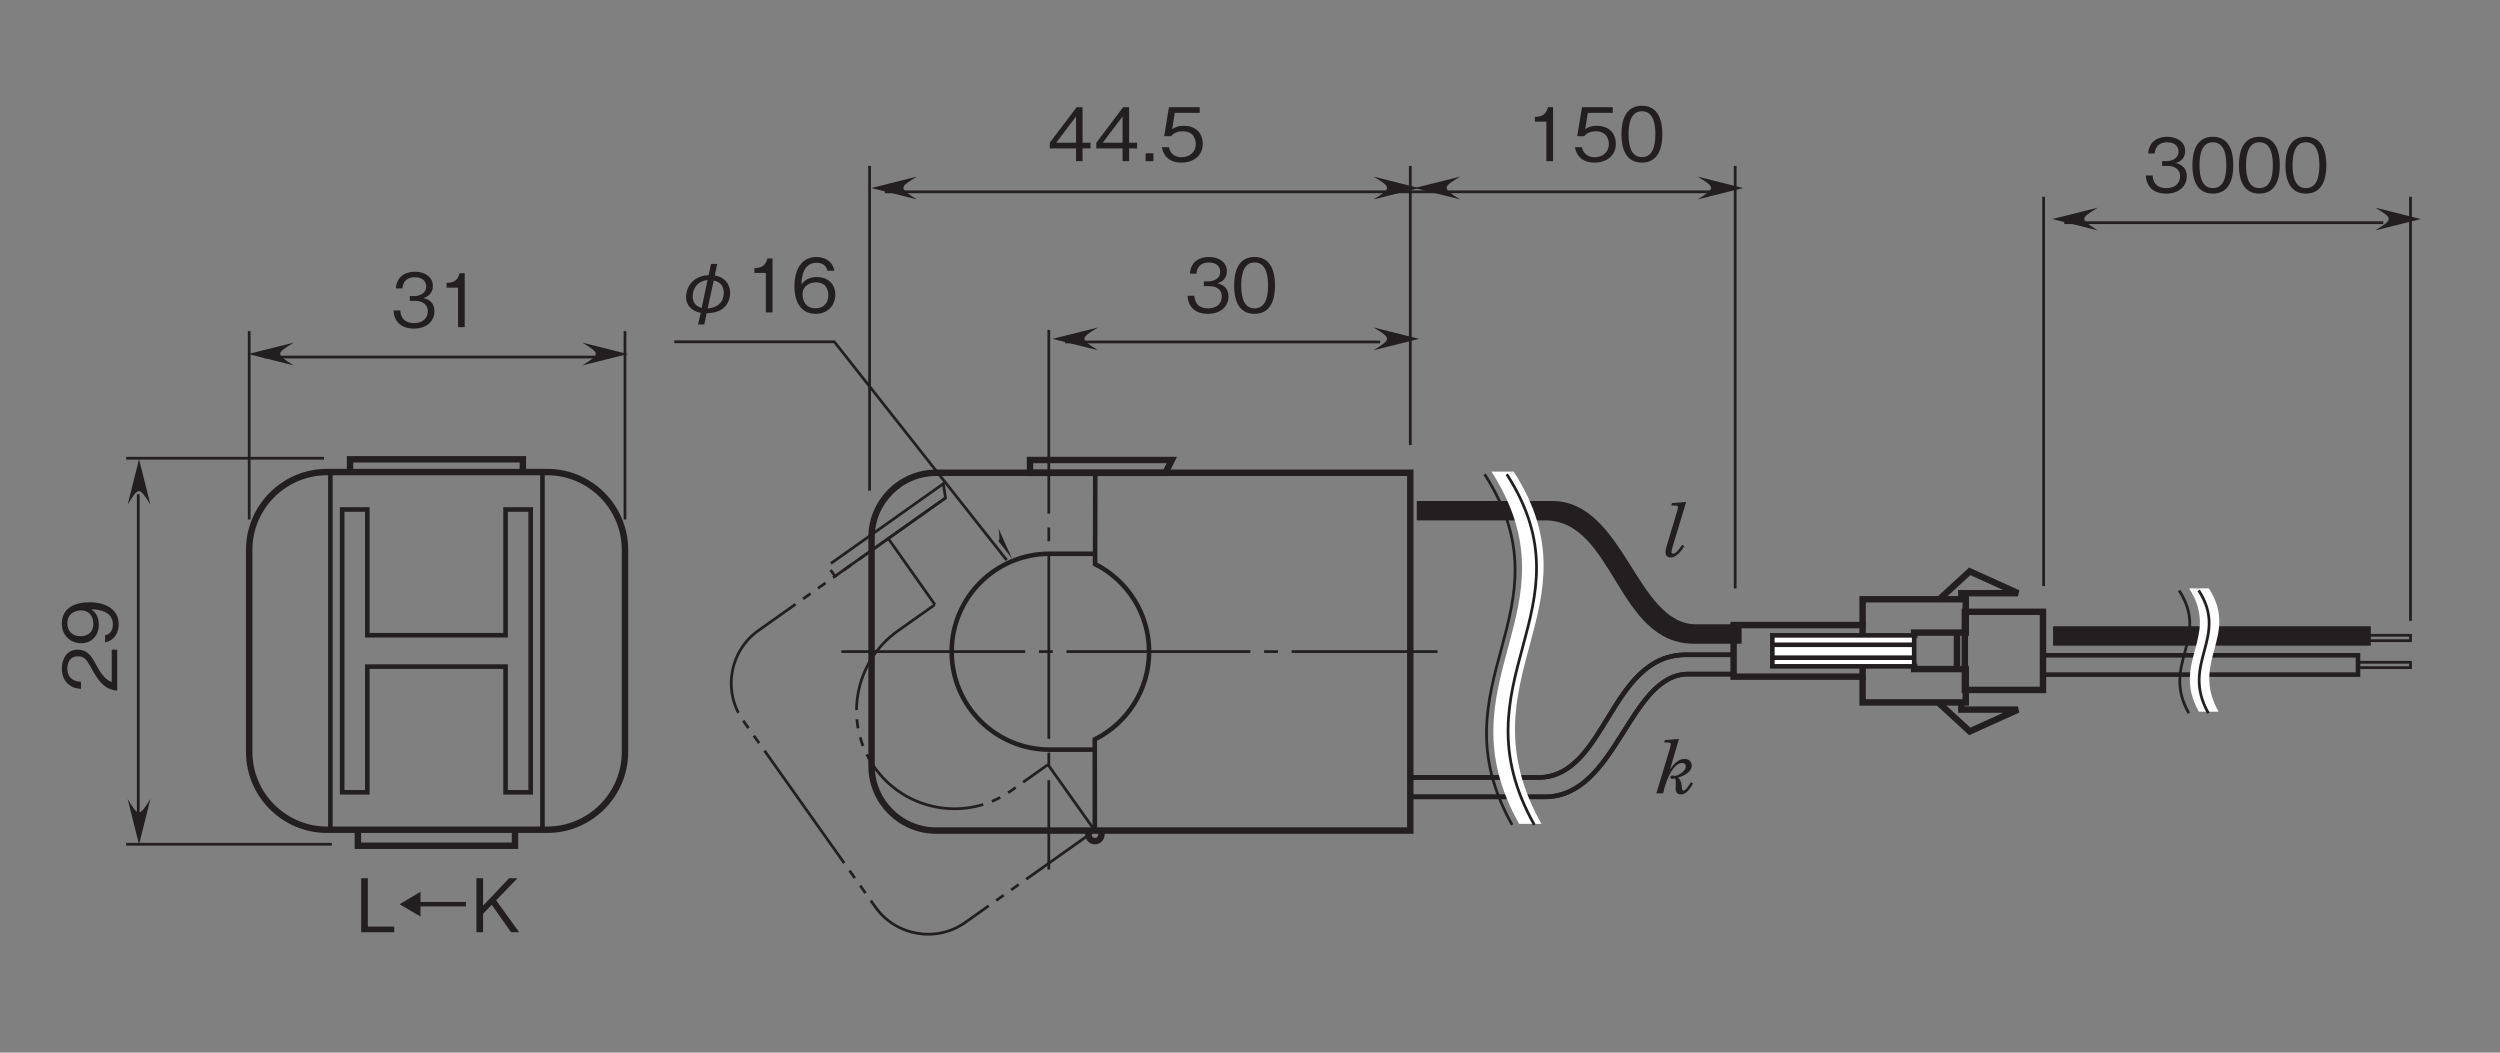 <?xml version="1.0" encoding="UTF-8"?>
<svg xmlns="http://www.w3.org/2000/svg" xmlns:xlink="http://www.w3.org/1999/xlink" width="269.29pt" height="113.38pt" viewBox="0 0 269.29 113.38" version="1.2">
<rect x="0" y="0" width="269.29" height="113.38" fill="#808080" stroke="none"/>
<defs>
<g>
<symbol overflow="visible" id="glyph0-0">
<path style="stroke:none;" d="M 0.797 0.953 L 7.156 0.953 L 7.156 -7 L 0.797 -7 Z M 3.984 -3.344 L 1.453 -6.594 L 6.5 -6.594 Z M 4.234 -3.016 L 6.766 -6.281 L 6.766 0.234 Z M 1.453 0.562 L 3.984 -2.703 L 6.5 0.562 Z M 1.188 -6.281 L 3.719 -3.016 L 1.188 0.234 Z M 1.188 -6.281 "/>
</symbol>
<symbol overflow="visible" id="glyph0-1">
<path style="stroke:none;" d="M 4.703 -1.375 L 4.703 -1.984 L 3.844 -1.984 L 3.844 -5.812 L 3.203 -5.812 L 0.312 -1.984 L 0.312 -1.375 L 3.141 -1.375 L 3.141 0 L 3.844 0 L 3.844 -1.375 Z M 3.141 -1.984 L 1 -1.984 L 3.141 -4.812 Z M 3.141 -1.984 "/>
</symbol>
<symbol overflow="visible" id="glyph0-2">
<path style="stroke:none;" d="M 1.453 0 L 1.453 -0.844 L 0.609 -0.844 L 0.609 0 Z M 1.453 0 "/>
</symbol>
<symbol overflow="visible" id="glyph0-3">
<path style="stroke:none;" d="M 4.703 -1.859 C 4.703 -3.141 3.828 -3.812 2.641 -3.812 C 1.938 -3.812 1.609 -3.578 1.406 -3.438 L 1.688 -5.203 L 4.375 -5.203 L 4.375 -5.812 L 1.062 -5.812 L 0.547 -2.688 L 1.297 -2.688 C 1.625 -3.125 2.188 -3.219 2.547 -3.219 C 3.859 -3.219 3.953 -2.125 3.953 -1.859 C 3.953 -0.922 3.234 -0.422 2.406 -0.422 C 1.75 -0.422 1.172 -0.797 1.062 -1.5 L 0.297 -1.5 C 0.484 -0.5 1.156 0.156 2.406 0.156 C 3.641 0.156 4.703 -0.531 4.703 -1.859 Z M 4.703 -1.859 "/>
</symbol>
<symbol overflow="visible" id="glyph0-4">
<path style="stroke:none;" d="M 4.703 -1.703 C 4.703 -2.828 3.844 -3.047 3.516 -3.141 C 3.766 -3.219 4.531 -3.453 4.531 -4.453 C 4.531 -5.344 3.75 -5.969 2.594 -5.969 C 1.703 -5.969 0.656 -5.578 0.547 -4.172 L 1.25 -4.172 C 1.281 -4.391 1.312 -4.688 1.547 -4.969 C 1.812 -5.266 2.203 -5.375 2.578 -5.375 C 3.562 -5.375 3.812 -4.812 3.812 -4.359 C 3.812 -3.594 3.016 -3.344 2.562 -3.344 L 2.047 -3.344 L 2.047 -2.828 L 2.672 -2.828 C 3.281 -2.828 3.984 -2.547 3.984 -1.703 C 3.984 -1 3.484 -0.438 2.516 -0.438 C 1.125 -0.438 1.047 -1.484 1.031 -1.797 L 0.297 -1.797 C 0.328 -1.484 0.344 -1.078 0.672 -0.625 C 1.109 -0.016 1.828 0.156 2.5 0.156 C 3.891 0.156 4.703 -0.672 4.703 -1.703 Z M 4.703 -1.703 "/>
</symbol>
<symbol overflow="visible" id="glyph0-5">
<path style="stroke:none;" d="M 4.703 -2.906 C 4.703 -4.344 4.281 -5.969 2.5 -5.969 C 0.719 -5.969 0.297 -4.359 0.297 -2.906 C 0.297 -1.438 0.719 0.156 2.5 0.156 C 4.281 0.156 4.703 -1.453 4.703 -2.906 Z M 3.953 -2.906 C 3.953 -1.547 3.625 -0.438 2.5 -0.438 C 1.391 -0.438 1.062 -1.547 1.062 -2.906 C 1.062 -4.203 1.375 -5.375 2.5 -5.375 C 3.625 -5.375 3.953 -4.25 3.953 -2.906 Z M 3.953 -2.906 "/>
</symbol>
<symbol overflow="visible" id="glyph0-6">
<path style="stroke:none;" d="M 2.953 0 L 2.953 -5.812 L 2.406 -5.812 C 2.156 -4.828 1.516 -4.797 1 -4.766 L 1 -4.25 L 2.234 -4.25 L 2.234 0 Z M 2.953 0 "/>
</symbol>
<symbol overflow="visible" id="glyph0-7">
<path style="stroke:none;" d="M 3.812 0.094 C 4.156 0.078 4.922 0.062 5.531 -0.391 C 6.156 -0.859 6.344 -1.562 6.344 -2.094 C 6.344 -3.109 5.672 -3.844 4.688 -3.969 L 4.953 -5.219 L 4.281 -5.219 L 4.031 -4.016 C 2.172 -3.922 1.594 -2.531 1.594 -1.672 C 1.594 -0.828 2.141 -0.141 3.172 0.047 L 2.891 1.297 L 3.562 1.297 Z M 4.578 -3.438 C 4.844 -3.375 5.656 -3.172 5.656 -2.125 C 5.656 -0.734 4.484 -0.469 3.922 -0.422 Z M 3.281 -0.484 C 2.531 -0.688 2.312 -1.172 2.312 -1.75 C 2.312 -2.562 2.812 -3.375 3.906 -3.484 Z M 3.281 -0.484 "/>
</symbol>
<symbol overflow="visible" id="glyph0-8">
<path style="stroke:none;" d="M 4.703 -1.906 C 4.703 -3.188 3.75 -3.812 2.719 -3.812 C 1.844 -3.812 1.359 -3.422 1.062 -3.016 C 1.078 -3.609 1.156 -5.344 2.688 -5.344 C 3.641 -5.344 3.797 -4.703 3.859 -4.484 L 4.609 -4.484 C 4.391 -5.609 3.438 -5.969 2.688 -5.969 C 1.234 -5.969 0.297 -4.844 0.297 -2.781 C 0.297 -1.766 0.609 0.156 2.594 0.156 C 3.891 0.156 4.703 -0.75 4.703 -1.906 Z M 3.953 -1.844 C 3.953 -0.969 3.391 -0.438 2.562 -0.438 C 1.484 -0.438 1.172 -1.328 1.172 -1.922 C 1.172 -2.812 1.875 -3.234 2.609 -3.234 C 3 -3.234 3.422 -3.125 3.672 -2.797 C 3.891 -2.484 3.953 -2.109 3.953 -1.844 Z M 3.953 -1.844 "/>
</symbol>
<symbol overflow="visible" id="glyph0-9">
<path style="stroke:none;" d="M 4.156 0 L 4.156 -0.609 L 1.312 -0.609 L 1.312 -5.812 L 0.594 -5.812 L 0.594 0 Z M 4.156 0 "/>
</symbol>
<symbol overflow="visible" id="glyph0-10">
<path style="stroke:none;" d="M 0.312 -3.016 L 2.562 -1.688 L 2.562 -2.781 L 7.453 -2.781 L 7.453 -3.266 L 2.562 -3.266 L 2.562 -4.359 Z M 0.312 -3.016 "/>
</symbol>
<symbol overflow="visible" id="glyph0-11">
<path style="stroke:none;" d="M 5.234 0 L 2.75 -3.438 L 5.047 -5.812 L 4.141 -5.812 L 1.344 -2.859 L 1.344 -5.812 L 0.625 -5.812 L 0.625 0 L 1.344 0 L 1.344 -1.984 L 2.281 -2.953 L 4.359 0 Z M 5.234 0 "/>
</symbol>
<symbol overflow="visible" id="glyph1-0">
<path style="stroke:none;" d="M 0.953 -0.797 L 0.953 -7.156 L -7 -7.156 L -7 -0.797 Z M -3.344 -3.984 L -6.594 -1.453 L -6.594 -6.5 Z M -3.016 -4.234 L -6.281 -6.766 L 0.234 -6.766 Z M 0.562 -1.453 L -2.703 -3.984 L 0.562 -6.5 Z M -6.281 -1.188 L -3.016 -3.719 L 0.234 -1.188 Z M -6.281 -1.188 "/>
</symbol>
<symbol overflow="visible" id="glyph1-1">
<path style="stroke:none;" d="M 0 -4.609 L -0.594 -4.609 L -0.594 -1.125 C -0.969 -1.281 -1.469 -1.484 -2.25 -2.938 C -2.812 -4.016 -3.25 -4.609 -4.266 -4.609 C -5.578 -4.609 -5.969 -3.406 -5.969 -2.578 C -5.969 -2.297 -5.922 -1.469 -5.312 -0.922 C -4.797 -0.453 -4.234 -0.422 -3.906 -0.391 L -3.906 -1.156 C -4.219 -1.172 -5.375 -1.234 -5.375 -2.594 C -5.375 -3.141 -5.141 -3.891 -4.234 -3.891 C -3.5 -3.891 -3.281 -3.5 -2.797 -2.625 C -1.969 -1.172 -1.391 -0.328 0 -0.203 Z M 0 -4.609 "/>
</symbol>
<symbol overflow="visible" id="glyph1-2">
<path style="stroke:none;" d="M -2.984 -4.703 C -3.422 -4.703 -4.422 -4.641 -5.078 -4.188 C -5.516 -3.891 -5.969 -3.344 -5.969 -2.422 C -5.969 -1.125 -5.047 -0.297 -3.891 -0.297 C -2.625 -0.297 -1.984 -1.25 -1.984 -2.297 C -1.984 -3.359 -2.578 -3.797 -2.797 -3.953 C -2.203 -3.922 -0.469 -3.844 -0.469 -2.312 C -0.469 -1.375 -1.094 -1.203 -1.312 -1.141 L -1.312 -0.391 C -0.219 -0.609 0.156 -1.531 0.156 -2.328 C 0.156 -3.906 -1.172 -4.703 -2.984 -4.703 Z M -3.891 -3.828 C -3.047 -3.828 -2.578 -3.219 -2.578 -2.375 C -2.578 -1.25 -3.469 -1.047 -3.953 -1.047 C -4.859 -1.047 -5.375 -1.625 -5.375 -2.438 C -5.375 -3.547 -4.453 -3.828 -3.891 -3.828 Z M -3.891 -3.828 "/>
</symbol>
<symbol overflow="visible" id="glyph2-0">
<path style="stroke:none;" d="M 0.812 0 L 4.781 0 L 4.781 -5.562 L 0.812 -5.562 Z M 2.797 -3.141 L 1.453 -5.172 L 4.156 -5.172 Z M 3.031 -2.781 L 4.391 -4.812 L 4.391 -0.75 Z M 1.453 -0.391 L 2.797 -2.422 L 4.156 -0.391 Z M 1.203 -4.812 L 2.562 -2.781 L 1.203 -0.75 Z M 1.203 -4.812 "/>
</symbol>
<symbol overflow="visible" id="glyph2-1">
<path style="stroke:none;" d="M 0.844 -5.469 L 1.203 -5.469 C 1.375 -5.469 1.547 -5.469 1.547 -5.281 C 1.547 -5.078 1.484 -4.938 1.422 -4.688 L 0 0 L 0.734 0 C 1.125 -1.844 1.969 -3.266 2.797 -3.266 C 3.016 -3.266 3.172 -3.125 3.172 -2.906 C 3.172 -2.266 2.172 -1.875 2.031 -1.875 C 1.953 -1.875 1.844 -1.922 1.734 -1.922 C 1.609 -1.922 1.516 -1.859 1.516 -1.734 C 1.516 -1.594 1.625 -1.562 1.719 -1.562 C 1.812 -1.562 1.875 -1.594 1.953 -1.594 C 2.047 -1.594 2.094 -1.484 2.094 -1.312 C 2.094 -1.109 2.078 -0.797 2.078 -0.531 C 2.078 -0.188 2.219 0.125 2.656 0.125 C 3.234 0.125 3.734 -0.609 3.953 -1.062 L 3.719 -1.188 C 3.609 -1.016 3.188 -0.281 2.922 -0.281 C 2.781 -0.281 2.75 -0.516 2.734 -0.797 C 2.703 -1.078 2.641 -1.453 2.328 -1.688 L 2.438 -1.719 C 2.969 -1.875 3.812 -2.328 3.812 -2.938 C 3.812 -3.438 3.5 -3.703 3.031 -3.703 C 2.344 -3.703 1.844 -3.109 1.5 -2.594 L 1.484 -2.594 L 2.438 -5.859 L 0.922 -5.734 Z M 0.844 -5.469 "/>
</symbol>
<symbol overflow="visible" id="glyph2-2">
<path style="stroke:none;" d="M 0.719 -5.469 L 1.078 -5.469 C 1.25 -5.469 1.438 -5.469 1.438 -5.281 C 1.438 -5.172 1.406 -5.016 1.344 -4.828 L 0.25 -1.188 C 0.156 -0.906 0.109 -0.672 0.109 -0.422 C 0.109 -0.203 0.188 0.125 0.656 0.125 C 1.375 0.125 1.969 -0.828 2.125 -1.094 L 1.891 -1.234 C 1.719 -1 1.266 -0.281 0.938 -0.281 C 0.828 -0.281 0.75 -0.328 0.75 -0.484 C 0.75 -0.625 0.812 -0.875 0.906 -1.156 L 2.328 -5.859 L 0.797 -5.734 Z M 0.719 -5.469 "/>
</symbol>
</g>
</defs>
<g id="surface1">
<path style="fill:none;stroke-width:3;stroke-linecap:butt;stroke-linejoin:miter;stroke:rgb(13.73%,12.16%,12.549%);stroke-opacity:1;stroke-dasharray:200,15,15,15;stroke-miterlimit:4;" d="M 911.595 430.051 L 1560.28 430.051 " transform="matrix(0.099,0,0,-0.099,0.379,112.763)"/>
<path style="fill:none;stroke-width:3;stroke-linecap:butt;stroke-linejoin:miter;stroke:rgb(13.73%,12.16%,12.549%);stroke-opacity:1;stroke-dasharray:200,15,15,15;stroke-miterlimit:4;" d="M 1137.315 780.119 L 1137.315 192.902 " transform="matrix(0.099,0,0,-0.099,0.379,112.763)"/>
<path style="fill:none;stroke-width:3;stroke-linecap:butt;stroke-linejoin:miter;stroke:rgb(13.73%,12.16%,12.549%);stroke-opacity:1;stroke-miterlimit:4;" d="M 942.309 605.144 L 942.309 958.511 " transform="matrix(0.099,0,0,-0.099,0.379,112.763)"/>
<path style="fill:none;stroke-width:3;stroke-linecap:butt;stroke-linejoin:miter;stroke:rgb(13.73%,12.16%,12.549%);stroke-opacity:1;stroke-miterlimit:4;" d="M 1530.626 654.749 L 1530.626 958.511 " transform="matrix(0.099,0,0,-0.099,0.379,112.763)"/>
<path style="fill:none;stroke-width:3;stroke-linecap:butt;stroke-linejoin:miter;stroke:rgb(13.73%,12.16%,12.549%);stroke-opacity:1;stroke-miterlimit:4;" d="M 1884.111 498.784 L 1884.111 958.511 " transform="matrix(0.099,0,0,-0.099,0.379,112.763)"/>
<g style="fill:rgb(13.73%,12.16%,12.549%);fill-opacity:1;">
  <use xlink:href="#glyph0-1" x="112.766" y="17.359"/>
  <use xlink:href="#glyph0-1" x="117.778" y="17.359"/>
  <use xlink:href="#glyph0-2" x="122.791" y="17.359"/>
  <use xlink:href="#glyph0-3" x="124.852" y="17.359"/>
</g>
<g style="fill:rgb(13.73%,12.16%,12.549%);fill-opacity:1;">
  <use xlink:href="#glyph0-4" x="127.624" y="33.65"/>
  <use xlink:href="#glyph0-5" x="132.637" y="33.65"/>
</g>
<g style="fill:rgb(13.73%,12.16%,12.549%);fill-opacity:1;">
  <use xlink:href="#glyph0-6" x="164.334" y="17.359"/>
  <use xlink:href="#glyph0-3" x="169.346" y="17.359"/>
  <use xlink:href="#glyph0-5" x="174.359" y="17.359"/>
</g>
<path style=" stroke:none;fill-rule:nonzero;fill:rgb(13.73%,12.16%,12.549%);fill-opacity:1;" d="M 182.859 19.023 L 187.766 20.254 L 182.859 21.48 C 184.824 20.254 184.77 20.199 182.859 19.023 "/>
<path style=" stroke:none;fill-rule:nonzero;fill:rgb(13.73%,12.16%,12.549%);fill-opacity:1;" d="M 147.953 19.023 L 152.859 20.254 L 147.953 21.48 C 149.918 20.254 149.867 20.199 147.953 19.023 "/>
<path style="fill:none;stroke-width:3;stroke-linecap:butt;stroke-linejoin:miter;stroke:rgb(13.73%,12.16%,12.549%);stroke-opacity:1;stroke-miterlimit:4;" d="M 958.923 930.31 L 1862.234 930.31 " transform="matrix(0.099,0,0,-0.099,0.379,112.763)"/>
<path style=" stroke:none;fill-rule:nonzero;fill:rgb(13.73%,12.16%,12.549%);fill-opacity:1;" d="M 98.766 19.023 L 93.859 20.254 L 98.766 21.48 C 96.801 20.254 96.855 20.199 98.766 19.023 "/>
<path style=" stroke:none;fill-rule:nonzero;fill:rgb(13.73%,12.16%,12.549%);fill-opacity:1;" d="M 147.953 35.273 L 152.859 36.5 L 147.953 37.727 C 149.918 36.5 149.867 36.445 147.953 35.273 "/>
<path style="fill:none;stroke-width:3;stroke-linecap:butt;stroke-linejoin:miter;stroke:rgb(13.73%,12.16%,12.549%);stroke-opacity:1;stroke-miterlimit:4;" d="M 1155.029 766.961 L 1497.791 766.961 " transform="matrix(0.099,0,0,-0.099,0.379,112.763)"/>
<path style=" stroke:none;fill-rule:nonzero;fill:rgb(13.73%,12.16%,12.549%);fill-opacity:1;" d="M 118.273 35.273 L 113.367 36.5 L 118.273 37.727 C 116.305 36.5 116.359 36.445 118.273 35.273 "/>
<path style=" stroke:none;fill-rule:nonzero;fill:rgb(13.73%,12.16%,12.549%);fill-opacity:1;" d="M 157.281 19.023 L 152.375 20.254 L 157.281 21.48 C 155.312 20.254 155.367 20.199 157.281 19.023 "/>
<path style="fill:none;stroke-width:7;stroke-linecap:butt;stroke-linejoin:miter;stroke:rgb(13.73%,12.16%,12.549%);stroke-opacity:1;stroke-miterlimit:4;" d="M 1530.626 624.625 L 1014.617 624.625 C 976.047 624.625 944.469 593.047 944.469 554.477 L 944.469 305.467 C 944.469 266.898 976.047 235.32 1014.617 235.32 L 1530.626 235.32 Z M 1530.626 624.625 " transform="matrix(0.099,0,0,-0.099,0.379,112.763)"/>
<path style="fill:none;stroke-width:7;stroke-linecap:butt;stroke-linejoin:miter;stroke:rgb(13.73%,12.16%,12.549%);stroke-opacity:1;stroke-miterlimit:4;" d="M 1271.207 638.528 L 1116.852 638.528 L 1116.852 624.507 L 1264.177 624.507 Z M 1271.207 638.528 " transform="matrix(0.099,0,0,-0.099,0.379,112.763)"/>
<path style="fill:none;stroke-width:7;stroke-linecap:butt;stroke-linejoin:miter;stroke:rgb(13.73%,12.16%,12.549%);stroke-opacity:1;stroke-miterlimit:4;" d="M 1179.537 234.966 L 1180.519 230.842 C 1180.519 226.954 1183.661 223.812 1187.549 223.812 C 1191.398 223.812 1194.54 226.954 1194.54 230.842 L 1195.208 234.966 " transform="matrix(0.099,0,0,-0.099,0.379,112.763)"/>
<path style="fill:none;stroke-width:5;stroke-linecap:butt;stroke-linejoin:miter;stroke:rgb(13.73%,12.16%,12.549%);stroke-opacity:1;stroke-miterlimit:4;" d="M 1530.626 272.004 L 1676.93 272.004 C 1755.639 272.004 1768.168 405.582 1833.131 405.582 C 1877.709 405.582 1882.422 405.582 1882.422 405.582 " transform="matrix(0.099,0,0,-0.099,0.379,112.763)"/>
<path style="fill:none;stroke-width:5;stroke-linecap:butt;stroke-linejoin:miter;stroke:rgb(13.73%,12.16%,12.549%);stroke-opacity:1;stroke-miterlimit:4;" d="M 1530.626 293.056 L 1669.506 293.056 C 1744.406 293.056 1746.92 426.594 1830.656 426.594 C 1875.195 426.594 1882.422 426.594 1882.422 426.594 " transform="matrix(0.099,0,0,-0.099,0.379,112.763)"/>
<path style="fill:none;stroke-width:5;stroke-linecap:butt;stroke-linejoin:miter;stroke:rgb(13.73%,12.16%,12.549%);stroke-opacity:1;stroke-miterlimit:4;" d="M 1530.626 272.004 L 1676.93 272.004 C 1755.639 272.004 1768.168 405.582 1833.131 405.582 C 1877.709 405.582 1882.422 405.582 1882.422 405.582 " transform="matrix(0.099,0,0,-0.099,0.379,112.763)"/>
<path style="fill:none;stroke-width:5;stroke-linecap:butt;stroke-linejoin:miter;stroke:rgb(13.73%,12.16%,12.549%);stroke-opacity:1;stroke-miterlimit:4;" d="M 1530.626 293.056 L 1669.506 293.056 C 1744.406 293.056 1746.92 426.594 1830.656 426.594 C 1875.195 426.594 1882.422 426.594 1882.422 426.594 " transform="matrix(0.099,0,0,-0.099,0.379,112.763)"/>
<path style=" stroke:none;fill-rule:nonzero;fill:rgb(13.73%,12.16%,12.549%);fill-opacity:1;" d="M 187.598 69.34 C 187.598 69.34 186.879 69.34 182.449 69.34 C 174.121 69.34 173.871 56.055 166.422 56.055 L 152.609 56.055 L 152.609 53.965 L 167.16 53.965 C 174.988 53.965 176.234 67.246 182.695 67.246 C 187.129 67.246 187.598 67.246 187.598 67.246 L 187.598 69.34 "/>
<path style="fill:none;stroke-width:7;stroke-linecap:butt;stroke-linejoin:miter;stroke:rgb(13.73%,12.16%,12.549%);stroke-opacity:1;stroke-miterlimit:4;" d="M 1882.422 402.793 L 2022.756 402.793 L 2022.756 458.919 L 1882.422 458.919 Z M 1882.422 402.793 " transform="matrix(0.099,0,0,-0.099,0.379,112.763)"/>
<path style="fill:none;stroke-width:7;stroke-linecap:butt;stroke-linejoin:miter;stroke:rgb(13.73%,12.16%,12.549%);stroke-opacity:1;stroke-miterlimit:4;" d="M 2022.756 402.793 L 2022.756 374.75 L 2135.007 374.75 L 2135.007 411.041 L 2078.881 411.041 L 2078.881 416.854 " transform="matrix(0.099,0,0,-0.099,0.379,112.763)"/>
<path style="fill:none;stroke-width:7;stroke-linecap:butt;stroke-linejoin:miter;stroke:rgb(13.73%,12.16%,12.549%);stroke-opacity:1;stroke-miterlimit:4;" d="M 2078.881 444.897 L 2078.881 450.71 L 2135.007 450.71 L 2135.007 487.001 L 2022.756 487.001 L 2022.756 458.919 " transform="matrix(0.099,0,0,-0.099,0.379,112.763)"/>
<path style="fill-rule:nonzero;fill:rgb(100%,100%,100%);fill-opacity:1;stroke-width:5;stroke-linecap:butt;stroke-linejoin:miter;stroke:rgb(13.73%,12.16%,12.549%);stroke-opacity:1;stroke-miterlimit:4;" d="M 1924.526 414.026 L 2078.881 414.026 L 2078.881 447.725 L 1924.526 447.725 Z M 1924.526 414.026 " transform="matrix(0.099,0,0,-0.099,0.379,112.763)"/>
<path style="fill:none;stroke-width:5;stroke-linecap:butt;stroke-linejoin:miter;stroke:rgb(13.73%,12.16%,12.549%);stroke-opacity:1;stroke-miterlimit:4;" d="M 2078.881 437.474 L 1924.526 437.474 " transform="matrix(0.099,0,0,-0.099,0.379,112.763)"/>
<path style="fill:none;stroke-width:5;stroke-linecap:butt;stroke-linejoin:miter;stroke:rgb(13.73%,12.16%,12.549%);stroke-opacity:1;stroke-miterlimit:4;" d="M 2078.881 423.413 L 1924.526 423.413 " transform="matrix(0.099,0,0,-0.099,0.379,112.763)"/>
<path style="fill:none;stroke-width:7;stroke-linecap:butt;stroke-linejoin:miter;stroke:rgb(13.73%,12.16%,12.549%);stroke-opacity:1;stroke-miterlimit:4;" d="M 2125.423 411.041 L 2125.423 450.631 " transform="matrix(0.099,0,0,-0.099,0.379,112.763)"/>
<path style=" stroke:none;fill-rule:nonzero;fill:rgb(100%,100%,100%);fill-opacity:1;" d="M 163.633 88.742 C 154.973 73.34 170.246 65.715 160.652 50.801 L 163.051 50.801 C 172.504 65.492 157.25 73.117 166.035 88.742 L 163.633 88.742 "/>
<path style="fill:none;stroke-width:3;stroke-linecap:butt;stroke-linejoin:miter;stroke:rgb(13.73%,12.16%,12.549%);stroke-opacity:1;stroke-miterlimit:4;" d="M 1635.611 623.014 C 1730.659 475.297 1577.286 398.63 1665.618 241.525 " transform="matrix(0.099,0,0,-0.099,0.379,112.763)"/>
<path style="fill:none;stroke-width:3;stroke-linecap:butt;stroke-linejoin:miter;stroke:rgb(13.73%,12.16%,12.549%);stroke-opacity:1;stroke-miterlimit:4;" d="M 1611.496 623.014 C 1707.958 473.058 1554.388 396.391 1641.463 241.525 " transform="matrix(0.099,0,0,-0.099,0.379,112.763)"/>
<path style="fill:none;stroke-width:5;stroke-linecap:butt;stroke-linejoin:miter;stroke:rgb(13.73%,12.16%,12.549%);stroke-opacity:1;stroke-miterlimit:4;" d="M 1187.392 235.32 L 1187.314 334.531 C 1222.387 351.97 1246.424 388.143 1246.424 429.972 C 1246.424 471.644 1222.505 507.739 1187.667 525.256 L 1187.864 624.507 " transform="matrix(0.099,0,0,-0.099,0.379,112.763)"/>
<path style="fill:none;stroke-width:5;stroke-linecap:butt;stroke-linejoin:miter;stroke:rgb(13.73%,12.16%,12.549%);stroke-opacity:1;stroke-miterlimit:4;" d="M 1187.314 536.528 L 1138.219 536.528 C 1079.344 536.528 1031.623 488.847 1031.623 429.972 C 1031.623 371.097 1079.304 323.416 1138.14 323.377 C 1138.179 323.377 1138.179 323.377 1138.219 323.377 L 1187.314 323.377 " transform="matrix(0.099,0,0,-0.099,0.379,112.763)"/>
<g style="fill:rgb(13.73%,12.16%,12.549%);fill-opacity:1;">
  <use xlink:href="#glyph1-1" x="12.629" y="74.592"/>
  <use xlink:href="#glyph1-2" x="12.629" y="69.579"/>
</g>
<path style="fill:none;stroke-width:3;stroke-linecap:butt;stroke-linejoin:miter;stroke:rgb(13.73%,12.16%,12.549%);stroke-opacity:1;stroke-miterlimit:4;" d="M 267.31 573.801 L 267.31 778.744 " transform="matrix(0.099,0,0,-0.099,0.379,112.763)"/>
<path style="fill:none;stroke-width:3;stroke-linecap:butt;stroke-linejoin:miter;stroke:rgb(13.73%,12.16%,12.549%);stroke-opacity:1;stroke-miterlimit:4;" d="M 676.174 573.801 L 676.174 778.744 " transform="matrix(0.099,0,0,-0.099,0.379,112.763)"/>
<g style="fill:rgb(13.73%,12.16%,12.549%);fill-opacity:1;">
  <use xlink:href="#glyph0-4" x="42.093" y="35.238"/>
  <use xlink:href="#glyph0-6" x="47.106" y="35.238"/>
</g>
<path style=" stroke:none;fill-rule:nonzero;fill:rgb(13.73%,12.16%,12.549%);fill-opacity:1;" d="M 62.723 36.906 L 67.629 38.133 L 62.723 39.359 C 64.688 38.133 64.633 38.078 62.723 36.906 "/>
<path style="fill:none;stroke-width:3;stroke-linecap:butt;stroke-linejoin:miter;stroke:rgb(13.73%,12.16%,12.549%);stroke-opacity:1;stroke-miterlimit:4;" d="M 283.924 750.544 L 645.814 750.544 " transform="matrix(0.099,0,0,-0.099,0.379,112.763)"/>
<path style=" stroke:none;fill-rule:nonzero;fill:rgb(13.73%,12.16%,12.549%);fill-opacity:1;" d="M 31.637 36.906 L 26.73 38.133 L 31.637 39.359 C 29.668 38.133 29.723 38.078 31.637 36.906 "/>
<path style="fill:none;stroke-width:3;stroke-linecap:butt;stroke-linejoin:miter;stroke:rgb(13.73%,12.16%,12.549%);stroke-opacity:1;stroke-miterlimit:4;" d="M 133.457 220.434 L 357.213 220.434 " transform="matrix(0.099,0,0,-0.099,0.379,112.763)"/>
<path style="fill:none;stroke-width:3;stroke-linecap:butt;stroke-linejoin:miter;stroke:rgb(13.73%,12.16%,12.549%);stroke-opacity:1;stroke-miterlimit:4;" d="M 133.457 640.453 L 348.69 640.453 " transform="matrix(0.099,0,0,-0.099,0.379,112.763)"/>
<path style=" stroke:none;fill-rule:nonzero;fill:rgb(13.73%,12.16%,12.549%);fill-opacity:1;" d="M 13.75 54.359 L 14.977 49.453 L 16.203 54.359 C 14.977 52.395 14.922 52.449 13.75 54.359 "/>
<path style="fill:none;stroke-width:3;stroke-linecap:butt;stroke-linejoin:miter;stroke:rgb(13.73%,12.16%,12.549%);stroke-opacity:1;stroke-miterlimit:4;" d="M 146.615 238.148 L 146.615 601.216 " transform="matrix(0.099,0,0,-0.099,0.379,112.763)"/>
<path style=" stroke:none;fill-rule:nonzero;fill:rgb(13.73%,12.16%,12.549%);fill-opacity:1;" d="M 13.75 86.059 L 14.977 90.965 L 16.203 86.059 C 14.977 88.027 14.922 87.973 13.75 86.059 "/>
<path style="fill:none;stroke-width:7;stroke-linecap:butt;stroke-linejoin:miter;stroke:rgb(13.73%,12.16%,12.549%);stroke-opacity:1;stroke-miterlimit:4;" d="M 591.574 625.41 C 638.116 625.41 676.174 587.352 676.174 540.809 L 676.174 320.824 C 676.174 274.282 638.116 236.223 591.574 236.223 L 351.911 236.223 C 305.369 236.223 267.31 274.282 267.31 320.824 L 267.31 540.809 C 267.31 587.352 305.369 625.41 351.911 625.41 Z M 591.574 625.41 " transform="matrix(0.099,0,0,-0.099,0.379,112.763)"/>
<path style="fill:none;stroke-width:7;stroke-linecap:butt;stroke-linejoin:miter;stroke:rgb(13.73%,12.16%,12.549%);stroke-opacity:1;stroke-miterlimit:4;" d="M 556.5 237.323 L 556.5 218.824 L 385.57 218.824 L 385.57 237.323 " transform="matrix(0.099,0,0,-0.099,0.379,112.763)"/>
<path style="fill:none;stroke-width:7;stroke-linecap:butt;stroke-linejoin:miter;stroke:rgb(13.73%,12.16%,12.549%);stroke-opacity:1;stroke-miterlimit:4;" d="M 377.008 626.274 L 377.008 639.275 L 565.062 639.275 L 565.062 626.274 " transform="matrix(0.099,0,0,-0.099,0.379,112.763)"/>
<path style="fill:none;stroke-width:5;stroke-linecap:butt;stroke-linejoin:miter;stroke:rgb(13.73%,12.16%,12.549%);stroke-opacity:1;stroke-miterlimit:4;" d="M 355.642 237.323 L 355.642 626.078 " transform="matrix(0.099,0,0,-0.099,0.379,112.763)"/>
<path style="fill:none;stroke-width:5;stroke-linecap:butt;stroke-linejoin:miter;stroke:rgb(13.73%,12.16%,12.549%);stroke-opacity:1;stroke-miterlimit:4;" d="M 586.389 626.078 L 586.389 237.323 " transform="matrix(0.099,0,0,-0.099,0.379,112.763)"/>
<path style="fill:none;stroke-width:5;stroke-linecap:butt;stroke-linejoin:miter;stroke:rgb(13.73%,12.16%,12.549%);stroke-opacity:1;stroke-miterlimit:4;" d="M 546.249 584.681 L 573.585 584.681 L 573.585 276.952 L 546.249 276.952 L 546.249 413.712 L 395.822 413.712 L 395.822 276.952 L 368.485 276.952 L 368.485 584.681 L 395.822 584.681 L 395.822 447.882 L 546.249 447.882 Z M 546.249 584.681 " transform="matrix(0.099,0,0,-0.099,0.379,112.763)"/>
<g style="fill:rgb(13.73%,12.16%,12.549%);fill-opacity:1;">
  <use xlink:href="#glyph2-1" x="178.413" y="85.451"/>
</g>
<g style="fill:rgb(13.73%,12.16%,12.549%);fill-opacity:1;">
  <use xlink:href="#glyph2-2" x="179.3" y="59.924"/>
</g>
<path style="fill:none;stroke-width:3;stroke-linecap:butt;stroke-linejoin:miter;stroke:rgb(13.73%,12.16%,12.549%);stroke-opacity:1;stroke-miterlimit:4;" d="M 2219.725 501.376 L 2219.725 924.93 " transform="matrix(0.099,0,0,-0.099,0.379,112.763)"/>
<path style="fill:none;stroke-width:3;stroke-linecap:butt;stroke-linejoin:miter;stroke:rgb(13.73%,12.16%,12.549%);stroke-opacity:1;stroke-miterlimit:4;" d="M 2618.888 463.514 L 2618.888 924.93 " transform="matrix(0.099,0,0,-0.099,0.379,112.763)"/>
<g style="fill:rgb(13.73%,12.16%,12.549%);fill-opacity:1;">
  <use xlink:href="#glyph0-4" x="230.845" y="20.7"/>
  <use xlink:href="#glyph0-5" x="235.858" y="20.7"/>
  <use xlink:href="#glyph0-5" x="240.87" y="20.7"/>
  <use xlink:href="#glyph0-5" x="245.883" y="20.7"/>
</g>
<path style=" stroke:none;fill-rule:nonzero;fill:rgb(13.73%,12.16%,12.549%);fill-opacity:1;" d="M 255.855 22.367 L 260.762 23.594 L 255.855 24.82 C 257.82 23.594 257.766 23.539 255.855 22.367 "/>
<path style="fill:none;stroke-width:3;stroke-linecap:butt;stroke-linejoin:miter;stroke:rgb(13.73%,12.16%,12.549%);stroke-opacity:1;stroke-miterlimit:4;" d="M 2242.191 896.729 L 2589.274 896.729 " transform="matrix(0.099,0,0,-0.099,0.379,112.763)"/>
<path style=" stroke:none;fill-rule:nonzero;fill:rgb(13.73%,12.16%,12.549%);fill-opacity:1;" d="M 225.973 22.367 L 221.062 23.594 L 225.973 24.82 C 224.004 23.594 224.059 23.539 225.973 22.367 "/>
<path style="fill:none;stroke-width:5;stroke-linecap:butt;stroke-linejoin:miter;stroke:rgb(13.73%,12.16%,12.549%);stroke-opacity:1;stroke-miterlimit:4;" d="M 2220.157 426.045 C 2220.157 426.045 2517.242 426.045 2561.781 426.045 L 2561.781 404.993 C 2517.242 404.993 2220.157 404.993 2220.157 404.993 " transform="matrix(0.099,0,0,-0.099,0.379,112.763)"/>
<path style=" stroke:none;fill-rule:nonzero;fill:rgb(13.73%,12.16%,12.549%);fill-opacity:1;" d="M 221.148 69.551 C 221.148 69.551 250.941 69.551 255.371 69.551 L 255.371 67.457 C 250.941 67.457 221.148 67.457 221.148 67.457 "/>
<path style=" stroke:none;fill-rule:nonzero;fill:rgb(100%,100%,100%);fill-opacity:1;" d="M 236.852 76.656 C 233.82 71.266 239.168 68.598 235.809 63.379 L 237.93 63.379 C 241.234 68.52 235.895 71.188 238.973 76.656 L 236.852 76.656 "/>
<path style="fill:none;stroke-width:3;stroke-linecap:butt;stroke-linejoin:miter;stroke:rgb(13.73%,12.16%,12.549%);stroke-opacity:1;stroke-miterlimit:4;" d="M 2388.495 496.545 C 2421.722 444.858 2368.032 418.032 2398.982 363.046 " transform="matrix(0.099,0,0,-0.099,0.379,112.763)"/>
<path style="fill:none;stroke-width:3;stroke-linecap:butt;stroke-linejoin:miter;stroke:rgb(13.73%,12.16%,12.549%);stroke-opacity:1;stroke-miterlimit:4;" d="M 2367.168 496.545 C 2400.945 444.072 2347.176 417.247 2377.655 363.046 " transform="matrix(0.099,0,0,-0.099,0.379,112.763)"/>
<path style="fill:none;stroke-width:7;stroke-linecap:butt;stroke-linejoin:miter;stroke:rgb(13.73%,12.16%,12.549%);stroke-opacity:1;stroke-miterlimit:4;" d="M 2133.986 388.339 L 2219.018 388.339 L 2219.018 473.372 L 2133.986 473.372 Z M 2133.986 388.339 " transform="matrix(0.099,0,0,-0.099,0.379,112.763)"/>
<path style="fill:none;stroke-width:7;stroke-linecap:butt;stroke-linejoin:miter;stroke:rgb(13.73%,12.16%,12.549%);stroke-opacity:1;stroke-miterlimit:4;" d="M 2105.628 374.161 L 2139.327 343.211 L 2191.839 366.934 L 2130.176 366.934 L 2130.176 374.043 " transform="matrix(0.099,0,0,-0.099,0.379,112.763)"/>
<path style="fill:none;stroke-width:7;stroke-linecap:butt;stroke-linejoin:miter;stroke:rgb(13.73%,12.16%,12.549%);stroke-opacity:1;stroke-miterlimit:4;" d="M 2105.628 486.412 L 2139.327 517.362 L 2191.839 493.599 L 2130.176 493.599 L 2130.176 486.53 " transform="matrix(0.099,0,0,-0.099,0.379,112.763)"/>
<path style="fill:none;stroke-width:3;stroke-linecap:butt;stroke-linejoin:miter;stroke:rgb(13.73%,12.16%,12.549%);stroke-opacity:1;stroke-miterlimit:4;" d="M 2562.213 412.612 L 2618.888 412.612 L 2618.888 418.425 L 2562.213 418.425 Z M 2562.213 412.612 " transform="matrix(0.099,0,0,-0.099,0.379,112.763)"/>
<path style="fill:none;stroke-width:3;stroke-linecap:butt;stroke-linejoin:miter;stroke:rgb(13.73%,12.16%,12.549%);stroke-opacity:1;stroke-miterlimit:4;" d="M 2562.213 441.951 L 2618.888 441.951 L 2618.888 447.804 L 2562.213 447.804 Z M 2562.213 441.951 " transform="matrix(0.099,0,0,-0.099,0.379,112.763)"/>
<g style="fill:rgb(13.73%,12.16%,12.549%);fill-opacity:1;">
  <use xlink:href="#glyph0-7" x="72.304" y="33.65"/>
  <use xlink:href="#glyph0-6" x="80.26" y="33.65"/>
  <use xlink:href="#glyph0-8" x="85.273" y="33.65"/>
</g>
<path style=" stroke:none;fill-rule:nonzero;fill:rgb(13.73%,12.16%,12.549%);fill-opacity:1;" d="M 107.535 58.277 C 107.707 58.141 107.66 57.734 107.566 56.957 L 109.023 60.184 L 107.535 58.277 "/>
<path style="fill:none;stroke-width:3;stroke-linecap:butt;stroke-linejoin:miter;stroke:rgb(13.73%,12.16%,12.549%);stroke-opacity:1;stroke-miterlimit:4;" d="M 1091.48 529.616 L 903.976 767.118 L 729.826 767.118 " transform="matrix(0.099,0,0,-0.099,0.379,112.763)"/>
<g style="fill:rgb(13.73%,12.16%,12.549%);fill-opacity:1;">
  <use xlink:href="#glyph0-9" x="38.31" y="100.416"/>
  <use xlink:href="#glyph0-10" x="42.734" y="100.416"/>
  <use xlink:href="#glyph0-11" x="50.691" y="100.416"/>
</g>
<path style="fill:none;stroke-width:3;stroke-linecap:butt;stroke-linejoin:miter;stroke:rgb(13.73%,12.16%,12.549%);stroke-opacity:1;stroke-dasharray:150,10,10,10,10,10;stroke-miterlimit:4;" d="M 1024.907 597.288 L 821.3 452.949 C 789.839 430.64 782.338 386.651 804.647 355.151 L 948.672 152.054 C 970.981 120.555 1015.009 113.093 1046.47 135.401 L 1187.392 235.32 " transform="matrix(0.099,0,0,-0.099,0.379,112.763)"/>
<path style="fill:none;stroke-width:3;stroke-linecap:butt;stroke-linejoin:miter;stroke:rgb(13.73%,12.16%,12.549%);stroke-opacity:1;stroke-dasharray:150,10,10,10,10,10;stroke-miterlimit:4;" d="M 1022.55 612.724 L 896.631 523.449 L 904.761 512.02 L 1024.946 597.21 Z M 1022.55 612.724 " transform="matrix(0.099,0,0,-0.099,0.379,112.763)"/>
<path style="fill:none;stroke-width:3;stroke-linecap:butt;stroke-linejoin:miter;stroke:rgb(13.73%,12.16%,12.549%);stroke-opacity:1;stroke-dasharray:150,10,10,10,10,10;stroke-miterlimit:4;" d="M 1013.399 481.188 L 962.654 553.063 " transform="matrix(0.099,0,0,-0.099,0.379,112.763)"/>
<path style="fill:none;stroke-width:3;stroke-linecap:butt;stroke-linejoin:miter;stroke:rgb(13.73%,12.16%,12.549%);stroke-opacity:1;stroke-dasharray:150,10,10,10,10,10;stroke-miterlimit:4;" d="M 1187.392 235.32 L 1136.412 307.117 " transform="matrix(0.099,0,0,-0.099,0.379,112.763)"/>
<path style="fill:none;stroke-width:3;stroke-linecap:butt;stroke-linejoin:miter;stroke:rgb(13.73%,12.16%,12.549%);stroke-opacity:1;stroke-dasharray:150,10,10,10,10,10;stroke-miterlimit:4;" d="M 1013.124 480.992 L 973.062 452.595 C 925.028 418.543 913.677 352.009 947.769 304.014 C 981.782 255.979 1048.316 244.667 1096.311 278.681 C 1096.311 278.681 1096.311 278.681 1096.35 278.681 L 1136.412 307.117 " transform="matrix(0.099,0,0,-0.099,0.379,112.763)"/>
</g>
</svg>
